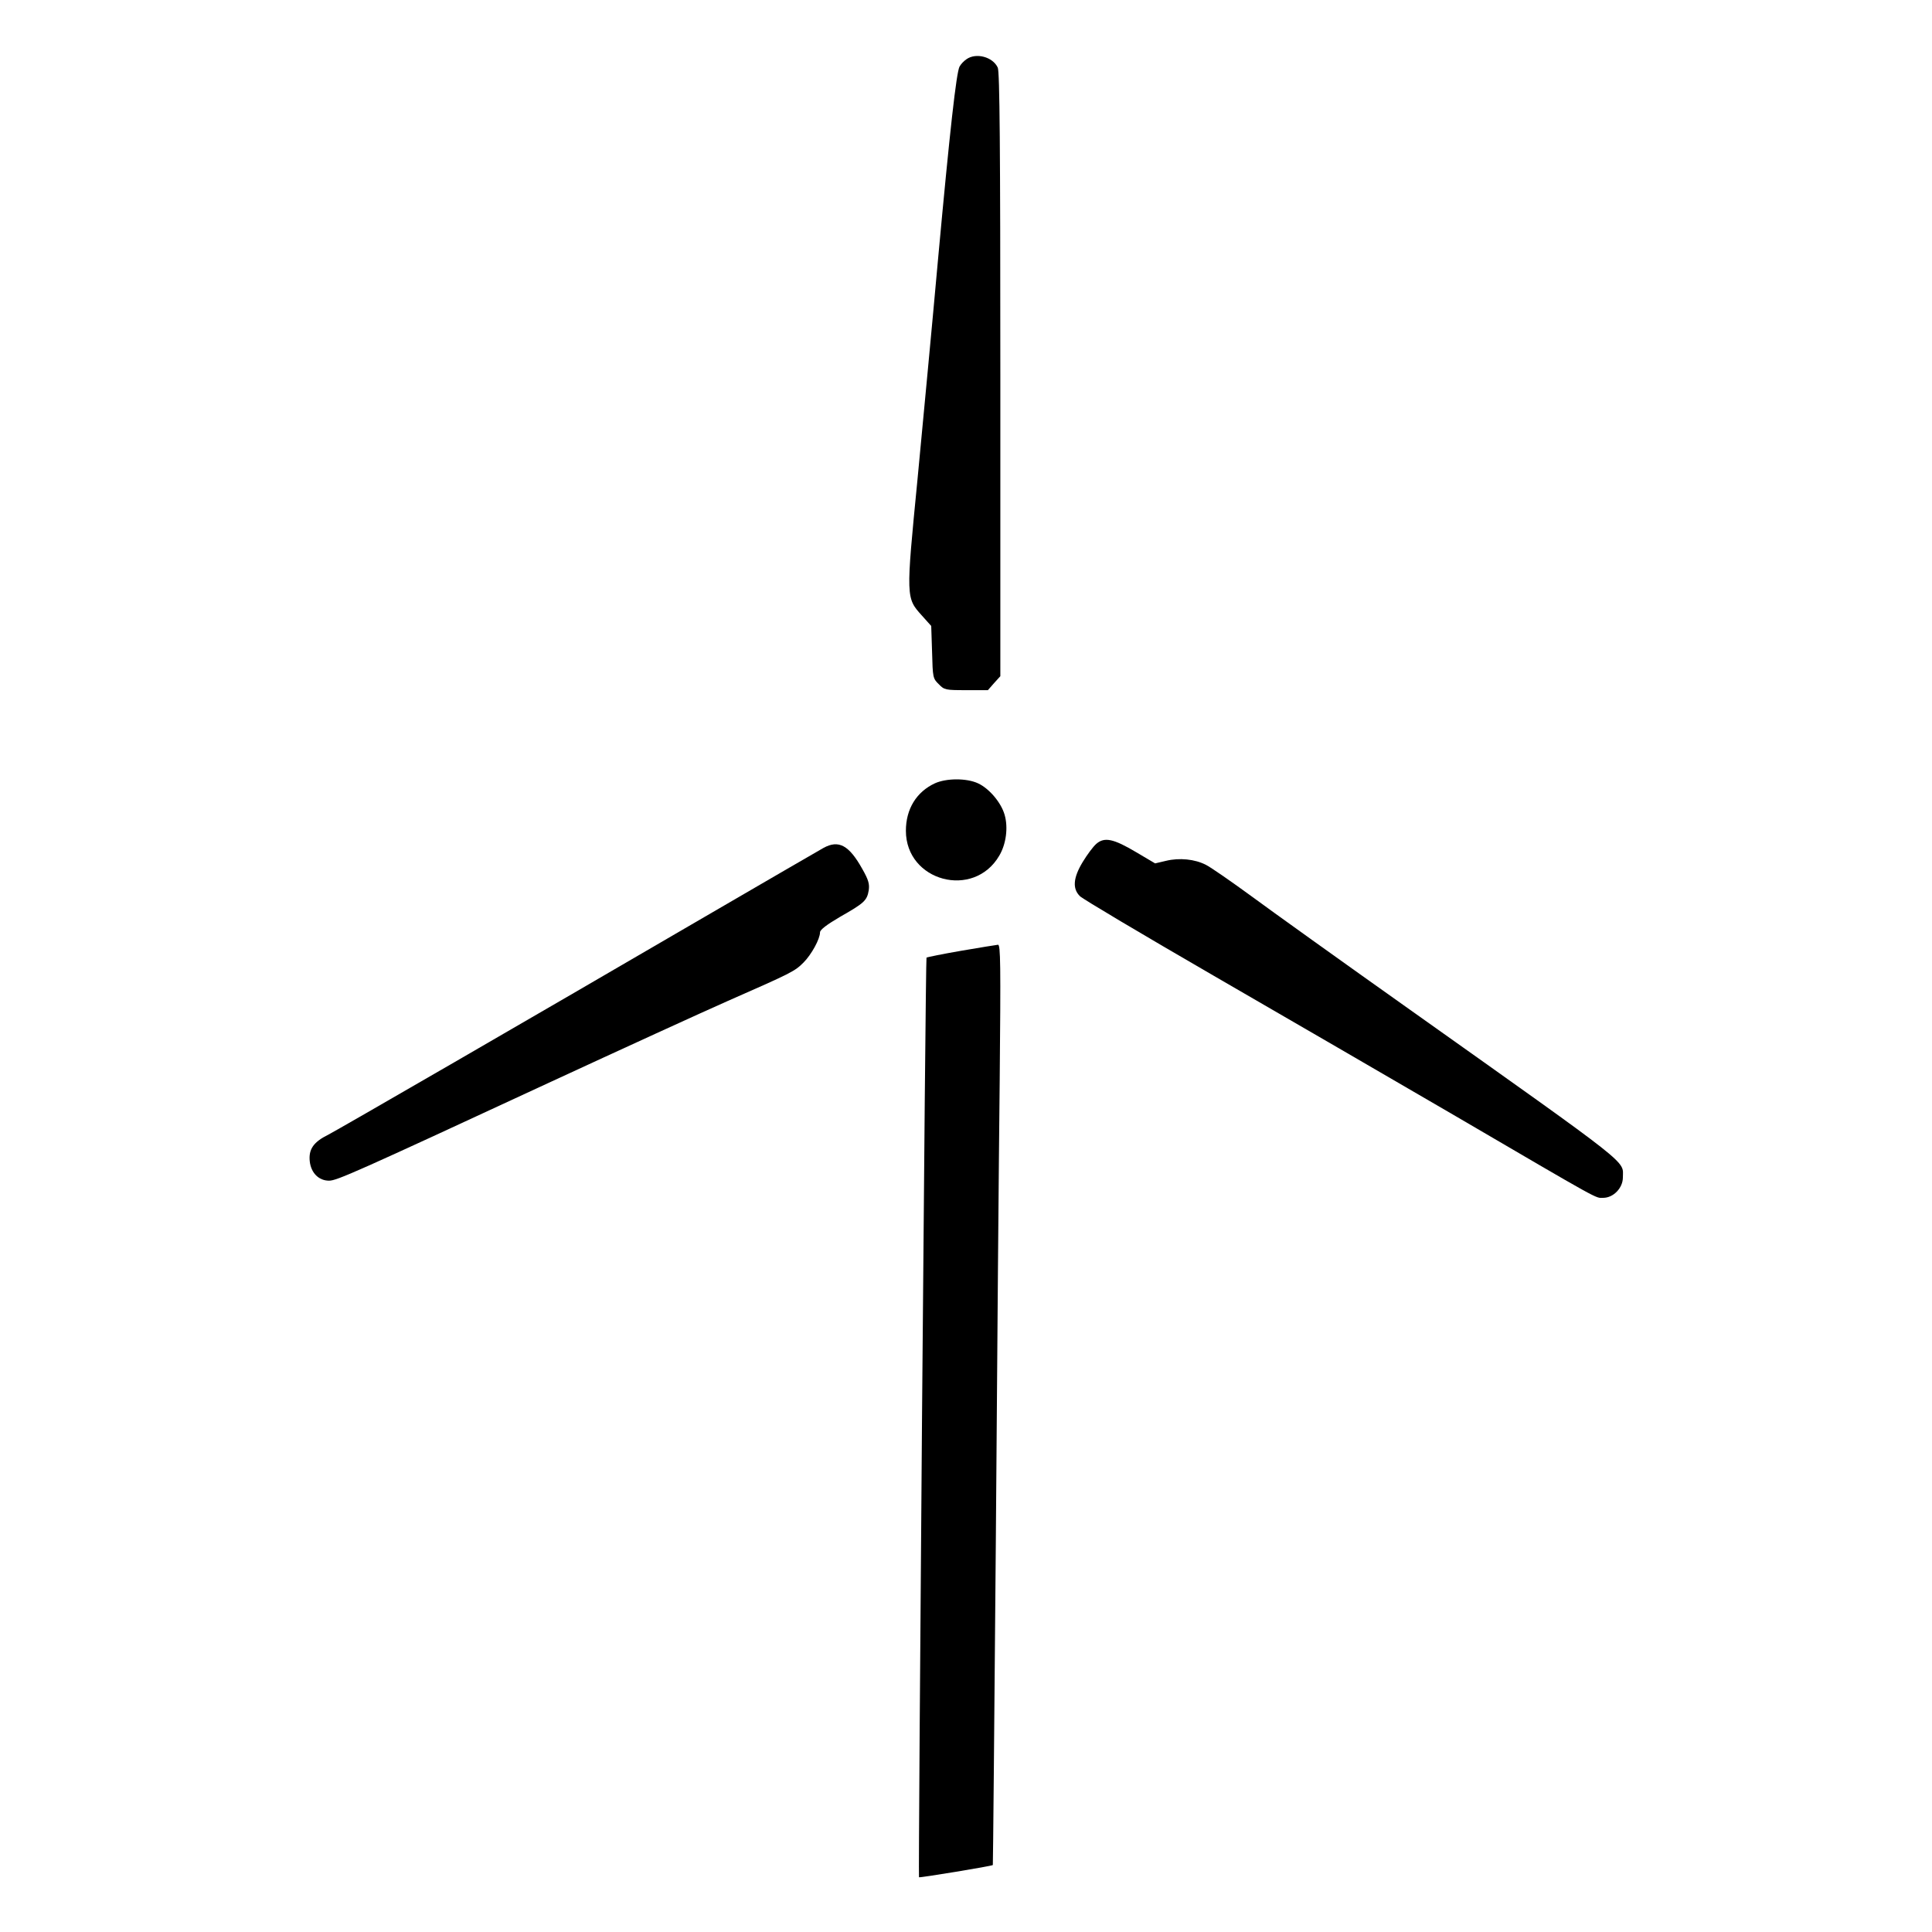 <?xml version="1.0" standalone="no"?>
<!DOCTYPE svg PUBLIC "-//W3C//DTD SVG 20010904//EN"
 "http://www.w3.org/TR/2001/REC-SVG-20010904/DTD/svg10.dtd">
<svg version="1.0" xmlns="http://www.w3.org/2000/svg"
 width="900pt" height="900pt" viewBox="0 0 900 900"
 preserveAspectRatio="xMidYMid meet">
<g transform="translate(0,900) scale(0.1,-0.1)"
fill="#000000" stroke="none">
<path d="M4502 8724 c-12 -8 -26 -23 -32 -34 -15 -28 -45 -296 -100 -895 -27
-302 -71 -765 -96 -1029 -54 -552 -54 -551 21 -634 l43 -48 4 -122 c3 -118 4
-123 31 -149 26 -27 31 -28 128 -28 l101 0 29 33 29 32 0 1405 c0 1067 -3
1410 -12 1430 -23 50 -101 71 -146 39z"/>
<path d="M4355 5351 c-86 -40 -135 -120 -135 -221 0 -236 316 -320 435 -116
32 54 42 131 25 190 -16 57 -72 123 -124 147 -54 25 -148 24 -201 0z"/>
<path d="M5107 5069 c-15 -13 -43 -51 -63 -84 -45 -74 -49 -125 -13 -160 13
-13 294 -180 624 -371 330 -191 832 -482 1115 -647 703 -411 660 -387 698
-387 48 0 92 46 92 95 0 81 58 36 -990 780 -316 224 -651 464 -743 532 -93 68
-187 133 -209 144 -52 27 -124 34 -186 19 l-51 -12 -88 52 c-106 63 -148 72
-186 39z"/>
<path d="M3836 5050 c-22 -12 -271 -157 -555 -322 -825 -481 -1702 -988 -1752
-1014 -69 -34 -92 -68 -86 -124 6 -54 42 -90 90 -90 36 0 124 39 1017 453 344
159 722 332 840 384 298 131 312 138 353 179 37 37 77 110 77 141 0 12 32 36
95 73 111 63 124 75 132 123 4 29 -1 48 -30 99 -62 111 -110 137 -181 98z"/>
<path d="M4478 4571 c-87 -15 -160 -30 -162 -32 -5 -5 -39 -4279 -35 -4284 4
-3 340 52 344 57 1 2 7 682 14 1513 6 831 14 1795 18 2143 5 540 4 632 -8 631
-8 -1 -85 -13 -171 -28z"/>
</g>
</svg>

